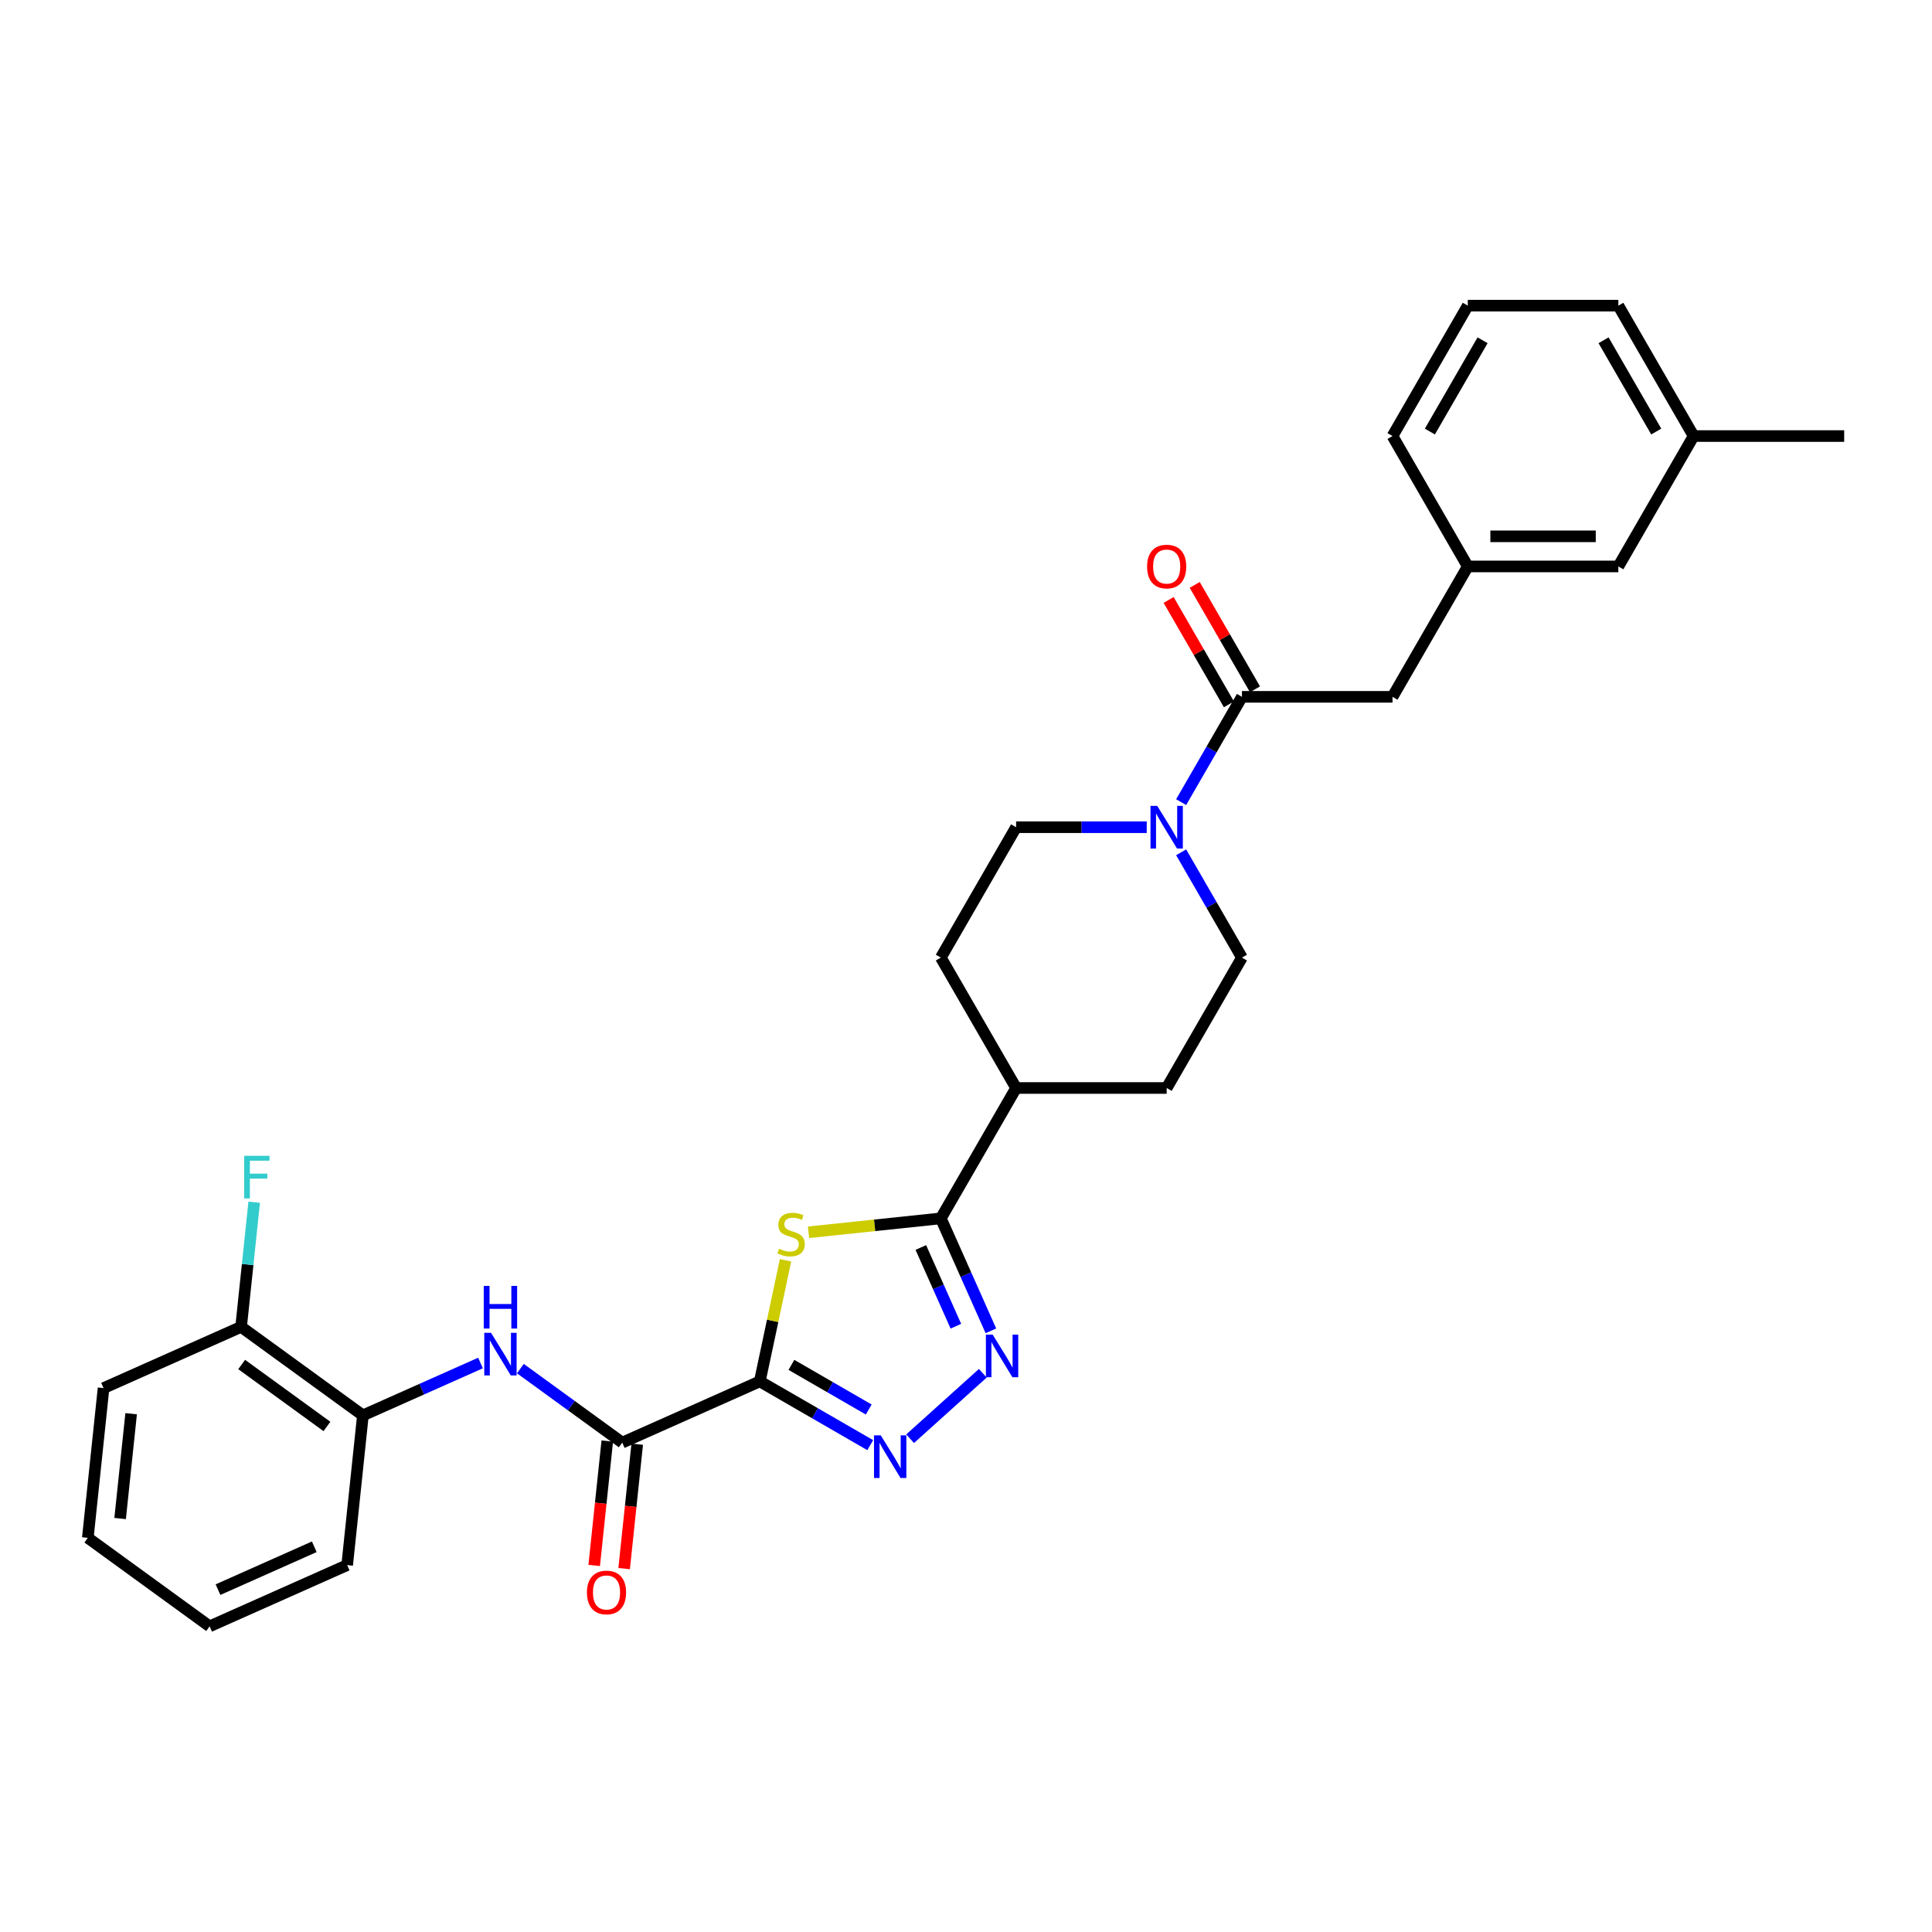 <?xml version='1.0' encoding='iso-8859-1'?>
<svg version='1.1' baseProfile='full'
              xmlns='http://www.w3.org/2000/svg'
                      xmlns:rdkit='http://www.rdkit.org/xml'
                      xmlns:xlink='http://www.w3.org/1999/xlink'
                  xml:space='preserve'
width='1000px' height='1000px' viewBox='0 0 1000 1000'>
<!-- END OF HEADER -->
<rect style='opacity:1.0;fill:#FFFFFF;stroke:none' width='1000' height='1000' x='0' y='0'> </rect>
<path class='bond-0' d='M 393.267,715.002 L 399.929,683.661' style='fill:none;fill-rule:evenodd;stroke:#000000;stroke-width:6px;stroke-linecap:butt;stroke-linejoin:miter;stroke-opacity:1' />
<path class='bond-0' d='M 399.929,683.661 L 406.591,652.32' style='fill:none;fill-rule:evenodd;stroke:#CCCC00;stroke-width:6px;stroke-linecap:butt;stroke-linejoin:miter;stroke-opacity:1' />
<path class='bond-1' d='M 393.267,715.002 L 421.852,731.506' style='fill:none;fill-rule:evenodd;stroke:#000000;stroke-width:6px;stroke-linecap:butt;stroke-linejoin:miter;stroke-opacity:1' />
<path class='bond-1' d='M 421.852,731.506 L 450.438,748.01' style='fill:none;fill-rule:evenodd;stroke:#0000FF;stroke-width:6px;stroke-linecap:butt;stroke-linejoin:miter;stroke-opacity:1' />
<path class='bond-1' d='M 409.636,706.456 L 429.645,718.009' style='fill:none;fill-rule:evenodd;stroke:#000000;stroke-width:6px;stroke-linecap:butt;stroke-linejoin:miter;stroke-opacity:1' />
<path class='bond-1' d='M 429.645,718.009 L 449.655,729.561' style='fill:none;fill-rule:evenodd;stroke:#0000FF;stroke-width:6px;stroke-linecap:butt;stroke-linejoin:miter;stroke-opacity:1' />
<path class='bond-4' d='M 393.267,715.002 L 322.075,746.699' style='fill:none;fill-rule:evenodd;stroke:#000000;stroke-width:6px;stroke-linecap:butt;stroke-linejoin:miter;stroke-opacity:1' />
<path class='bond-3' d='M 418.494,637.828 L 452.733,634.229' style='fill:none;fill-rule:evenodd;stroke:#CCCC00;stroke-width:6px;stroke-linecap:butt;stroke-linejoin:miter;stroke-opacity:1' />
<path class='bond-3' d='M 452.733,634.229 L 486.972,630.631' style='fill:none;fill-rule:evenodd;stroke:#000000;stroke-width:6px;stroke-linecap:butt;stroke-linejoin:miter;stroke-opacity:1' />
<path class='bond-2' d='M 471.073,744.677 L 508.697,710.8' style='fill:none;fill-rule:evenodd;stroke:#0000FF;stroke-width:6px;stroke-linecap:butt;stroke-linejoin:miter;stroke-opacity:1' />
<path class='bond-30' d='M 512.888,688.839 L 499.93,659.735' style='fill:none;fill-rule:evenodd;stroke:#0000FF;stroke-width:6px;stroke-linecap:butt;stroke-linejoin:miter;stroke-opacity:1' />
<path class='bond-30' d='M 499.93,659.735 L 486.972,630.631' style='fill:none;fill-rule:evenodd;stroke:#000000;stroke-width:6px;stroke-linecap:butt;stroke-linejoin:miter;stroke-opacity:1' />
<path class='bond-30' d='M 494.762,686.447 L 485.691,666.074' style='fill:none;fill-rule:evenodd;stroke:#0000FF;stroke-width:6px;stroke-linecap:butt;stroke-linejoin:miter;stroke-opacity:1' />
<path class='bond-30' d='M 485.691,666.074 L 476.621,645.701' style='fill:none;fill-rule:evenodd;stroke:#000000;stroke-width:6px;stroke-linecap:butt;stroke-linejoin:miter;stroke-opacity:1' />
<path class='bond-9' d='M 486.972,630.631 L 525.936,563.142' style='fill:none;fill-rule:evenodd;stroke:#000000;stroke-width:6px;stroke-linecap:butt;stroke-linejoin:miter;stroke-opacity:1' />
<path class='bond-7' d='M 322.075,746.699 L 295.711,727.544' style='fill:none;fill-rule:evenodd;stroke:#000000;stroke-width:6px;stroke-linecap:butt;stroke-linejoin:miter;stroke-opacity:1' />
<path class='bond-7' d='M 295.711,727.544 L 269.347,708.39' style='fill:none;fill-rule:evenodd;stroke:#0000FF;stroke-width:6px;stroke-linecap:butt;stroke-linejoin:miter;stroke-opacity:1' />
<path class='bond-13' d='M 314.325,745.884 L 310.941,778.082' style='fill:none;fill-rule:evenodd;stroke:#000000;stroke-width:6px;stroke-linecap:butt;stroke-linejoin:miter;stroke-opacity:1' />
<path class='bond-13' d='M 310.941,778.082 L 307.557,810.279' style='fill:none;fill-rule:evenodd;stroke:#FF0000;stroke-width:6px;stroke-linecap:butt;stroke-linejoin:miter;stroke-opacity:1' />
<path class='bond-13' d='M 329.826,747.514 L 326.442,779.711' style='fill:none;fill-rule:evenodd;stroke:#000000;stroke-width:6px;stroke-linecap:butt;stroke-linejoin:miter;stroke-opacity:1' />
<path class='bond-13' d='M 326.442,779.711 L 323.058,811.908' style='fill:none;fill-rule:evenodd;stroke:#FF0000;stroke-width:6px;stroke-linecap:butt;stroke-linejoin:miter;stroke-opacity:1' />
<path class='bond-5' d='M 593.547,428.165 L 559.742,428.165' style='fill:none;fill-rule:evenodd;stroke:#0000FF;stroke-width:6px;stroke-linecap:butt;stroke-linejoin:miter;stroke-opacity:1' />
<path class='bond-5' d='M 559.742,428.165 L 525.936,428.165' style='fill:none;fill-rule:evenodd;stroke:#000000;stroke-width:6px;stroke-linecap:butt;stroke-linejoin:miter;stroke-opacity:1' />
<path class='bond-6' d='M 611.361,415.182 L 627.095,387.929' style='fill:none;fill-rule:evenodd;stroke:#0000FF;stroke-width:6px;stroke-linecap:butt;stroke-linejoin:miter;stroke-opacity:1' />
<path class='bond-6' d='M 627.095,387.929 L 642.83,360.677' style='fill:none;fill-rule:evenodd;stroke:#000000;stroke-width:6px;stroke-linecap:butt;stroke-linejoin:miter;stroke-opacity:1' />
<path class='bond-31' d='M 611.361,441.148 L 627.095,468.401' style='fill:none;fill-rule:evenodd;stroke:#0000FF;stroke-width:6px;stroke-linecap:butt;stroke-linejoin:miter;stroke-opacity:1' />
<path class='bond-31' d='M 627.095,468.401 L 642.83,495.654' style='fill:none;fill-rule:evenodd;stroke:#000000;stroke-width:6px;stroke-linecap:butt;stroke-linejoin:miter;stroke-opacity:1' />
<path class='bond-10' d='M 642.83,360.677 L 720.758,360.677' style='fill:none;fill-rule:evenodd;stroke:#000000;stroke-width:6px;stroke-linecap:butt;stroke-linejoin:miter;stroke-opacity:1' />
<path class='bond-14' d='M 649.578,356.78 L 633.979,329.761' style='fill:none;fill-rule:evenodd;stroke:#000000;stroke-width:6px;stroke-linecap:butt;stroke-linejoin:miter;stroke-opacity:1' />
<path class='bond-14' d='M 633.979,329.761 L 618.38,302.742' style='fill:none;fill-rule:evenodd;stroke:#FF0000;stroke-width:6px;stroke-linecap:butt;stroke-linejoin:miter;stroke-opacity:1' />
<path class='bond-14' d='M 636.081,364.573 L 620.481,337.554' style='fill:none;fill-rule:evenodd;stroke:#000000;stroke-width:6px;stroke-linecap:butt;stroke-linejoin:miter;stroke-opacity:1' />
<path class='bond-14' d='M 620.481,337.554 L 604.882,310.535' style='fill:none;fill-rule:evenodd;stroke:#FF0000;stroke-width:6px;stroke-linecap:butt;stroke-linejoin:miter;stroke-opacity:1' />
<path class='bond-8' d='M 248.712,705.487 L 218.275,719.039' style='fill:none;fill-rule:evenodd;stroke:#0000FF;stroke-width:6px;stroke-linecap:butt;stroke-linejoin:miter;stroke-opacity:1' />
<path class='bond-8' d='M 218.275,719.039 L 187.838,732.59' style='fill:none;fill-rule:evenodd;stroke:#000000;stroke-width:6px;stroke-linecap:butt;stroke-linejoin:miter;stroke-opacity:1' />
<path class='bond-15' d='M 187.838,732.59 L 124.792,686.785' style='fill:none;fill-rule:evenodd;stroke:#000000;stroke-width:6px;stroke-linecap:butt;stroke-linejoin:miter;stroke-opacity:1' />
<path class='bond-15' d='M 169.22,738.328 L 125.088,706.265' style='fill:none;fill-rule:evenodd;stroke:#000000;stroke-width:6px;stroke-linecap:butt;stroke-linejoin:miter;stroke-opacity:1' />
<path class='bond-23' d='M 187.838,732.59 L 179.692,810.092' style='fill:none;fill-rule:evenodd;stroke:#000000;stroke-width:6px;stroke-linecap:butt;stroke-linejoin:miter;stroke-opacity:1' />
<path class='bond-17' d='M 525.936,563.142 L 603.865,563.142' style='fill:none;fill-rule:evenodd;stroke:#000000;stroke-width:6px;stroke-linecap:butt;stroke-linejoin:miter;stroke-opacity:1' />
<path class='bond-18' d='M 525.936,563.142 L 486.972,495.654' style='fill:none;fill-rule:evenodd;stroke:#000000;stroke-width:6px;stroke-linecap:butt;stroke-linejoin:miter;stroke-opacity:1' />
<path class='bond-16' d='M 720.758,360.677 L 759.723,293.188' style='fill:none;fill-rule:evenodd;stroke:#000000;stroke-width:6px;stroke-linecap:butt;stroke-linejoin:miter;stroke-opacity:1' />
<path class='bond-11' d='M 642.83,495.654 L 603.865,563.142' style='fill:none;fill-rule:evenodd;stroke:#000000;stroke-width:6px;stroke-linecap:butt;stroke-linejoin:miter;stroke-opacity:1' />
<path class='bond-12' d='M 525.936,428.165 L 486.972,495.654' style='fill:none;fill-rule:evenodd;stroke:#000000;stroke-width:6px;stroke-linecap:butt;stroke-linejoin:miter;stroke-opacity:1' />
<path class='bond-20' d='M 124.792,686.785 L 128.183,654.525' style='fill:none;fill-rule:evenodd;stroke:#000000;stroke-width:6px;stroke-linecap:butt;stroke-linejoin:miter;stroke-opacity:1' />
<path class='bond-20' d='M 128.183,654.525 L 131.573,622.265' style='fill:none;fill-rule:evenodd;stroke:#33CCCC;stroke-width:6px;stroke-linecap:butt;stroke-linejoin:miter;stroke-opacity:1' />
<path class='bond-25' d='M 124.792,686.785 L 53.6,718.481' style='fill:none;fill-rule:evenodd;stroke:#000000;stroke-width:6px;stroke-linecap:butt;stroke-linejoin:miter;stroke-opacity:1' />
<path class='bond-19' d='M 759.723,293.188 L 837.652,293.188' style='fill:none;fill-rule:evenodd;stroke:#000000;stroke-width:6px;stroke-linecap:butt;stroke-linejoin:miter;stroke-opacity:1' />
<path class='bond-19' d='M 771.412,277.602 L 825.963,277.602' style='fill:none;fill-rule:evenodd;stroke:#000000;stroke-width:6px;stroke-linecap:butt;stroke-linejoin:miter;stroke-opacity:1' />
<path class='bond-24' d='M 759.723,293.188 L 720.758,225.7' style='fill:none;fill-rule:evenodd;stroke:#000000;stroke-width:6px;stroke-linecap:butt;stroke-linejoin:miter;stroke-opacity:1' />
<path class='bond-21' d='M 837.652,293.188 L 876.616,225.7' style='fill:none;fill-rule:evenodd;stroke:#000000;stroke-width:6px;stroke-linecap:butt;stroke-linejoin:miter;stroke-opacity:1' />
<path class='bond-27' d='M 876.616,225.7 L 954.545,225.7' style='fill:none;fill-rule:evenodd;stroke:#000000;stroke-width:6px;stroke-linecap:butt;stroke-linejoin:miter;stroke-opacity:1' />
<path class='bond-33' d='M 876.616,225.7 L 837.652,158.211' style='fill:none;fill-rule:evenodd;stroke:#000000;stroke-width:6px;stroke-linecap:butt;stroke-linejoin:miter;stroke-opacity:1' />
<path class='bond-33' d='M 857.274,223.369 L 829.999,176.127' style='fill:none;fill-rule:evenodd;stroke:#000000;stroke-width:6px;stroke-linecap:butt;stroke-linejoin:miter;stroke-opacity:1' />
<path class='bond-22' d='M 759.723,158.211 L 720.758,225.7' style='fill:none;fill-rule:evenodd;stroke:#000000;stroke-width:6px;stroke-linecap:butt;stroke-linejoin:miter;stroke-opacity:1' />
<path class='bond-22' d='M 767.376,176.127 L 740.101,223.369' style='fill:none;fill-rule:evenodd;stroke:#000000;stroke-width:6px;stroke-linecap:butt;stroke-linejoin:miter;stroke-opacity:1' />
<path class='bond-26' d='M 759.723,158.211 L 837.652,158.211' style='fill:none;fill-rule:evenodd;stroke:#000000;stroke-width:6px;stroke-linecap:butt;stroke-linejoin:miter;stroke-opacity:1' />
<path class='bond-28' d='M 179.692,810.092 L 108.5,841.789' style='fill:none;fill-rule:evenodd;stroke:#000000;stroke-width:6px;stroke-linecap:butt;stroke-linejoin:miter;stroke-opacity:1' />
<path class='bond-28' d='M 162.674,800.608 L 112.84,822.796' style='fill:none;fill-rule:evenodd;stroke:#000000;stroke-width:6px;stroke-linecap:butt;stroke-linejoin:miter;stroke-opacity:1' />
<path class='bond-32' d='M 53.6,718.481 L 45.455,795.983' style='fill:none;fill-rule:evenodd;stroke:#000000;stroke-width:6px;stroke-linecap:butt;stroke-linejoin:miter;stroke-opacity:1' />
<path class='bond-32' d='M 67.879,731.736 L 62.177,785.987' style='fill:none;fill-rule:evenodd;stroke:#000000;stroke-width:6px;stroke-linecap:butt;stroke-linejoin:miter;stroke-opacity:1' />
<path class='bond-29' d='M 108.5,841.789 L 45.455,795.983' style='fill:none;fill-rule:evenodd;stroke:#000000;stroke-width:6px;stroke-linecap:butt;stroke-linejoin:miter;stroke-opacity:1' />
<path  class='atom-1' d='M 403.235 646.351
Q 403.485 646.445, 404.513 646.881
Q 405.542 647.317, 406.664 647.598
Q 407.817 647.847, 408.94 647.847
Q 411.028 647.847, 412.244 646.85
Q 413.459 645.821, 413.459 644.044
Q 413.459 642.829, 412.836 642.081
Q 412.244 641.332, 411.309 640.927
Q 410.373 640.522, 408.815 640.054
Q 406.851 639.462, 405.667 638.901
Q 404.513 638.34, 403.672 637.155
Q 402.861 635.971, 402.861 633.976
Q 402.861 631.202, 404.731 629.487
Q 406.633 627.773, 410.373 627.773
Q 412.93 627.773, 415.828 628.989
L 415.112 631.389
Q 412.462 630.298, 410.467 630.298
Q 408.316 630.298, 407.132 631.202
Q 405.947 632.075, 405.978 633.602
Q 405.978 634.786, 406.57 635.503
Q 407.194 636.22, 408.067 636.626
Q 408.971 637.031, 410.467 637.498
Q 412.462 638.122, 413.646 638.745
Q 414.831 639.369, 415.673 640.647
Q 416.545 641.894, 416.545 644.044
Q 416.545 647.099, 414.488 648.751
Q 412.462 650.372, 409.064 650.372
Q 407.1 650.372, 405.604 649.936
Q 404.139 649.531, 402.394 648.814
L 403.235 646.351
' fill='#CCCC00'/>
<path  class='atom-2' d='M 455.877 742.932
L 463.109 754.622
Q 463.826 755.775, 464.979 757.863
Q 466.133 759.952, 466.195 760.077
L 466.195 742.932
L 469.125 742.932
L 469.125 765.002
L 466.102 765.002
L 458.34 752.221
Q 457.436 750.725, 456.469 749.011
Q 455.534 747.296, 455.254 746.766
L 455.254 765.002
L 452.386 765.002
L 452.386 742.932
L 455.877 742.932
' fill='#0000FF'/>
<path  class='atom-3' d='M 513.79 690.788
L 521.022 702.477
Q 521.739 703.63, 522.892 705.719
Q 524.045 707.807, 524.108 707.932
L 524.108 690.788
L 527.038 690.788
L 527.038 712.857
L 524.014 712.857
L 516.252 700.077
Q 515.348 698.58, 514.382 696.866
Q 513.447 695.152, 513.166 694.622
L 513.166 712.857
L 510.299 712.857
L 510.299 690.788
L 513.79 690.788
' fill='#0000FF'/>
<path  class='atom-6' d='M 598.987 417.13
L 606.218 428.82
Q 606.935 429.973, 608.089 432.062
Q 609.242 434.15, 609.304 434.275
L 609.304 417.13
L 612.235 417.13
L 612.235 439.2
L 609.211 439.2
L 601.449 426.42
Q 600.545 424.923, 599.579 423.209
Q 598.644 421.494, 598.363 420.965
L 598.363 439.2
L 595.495 439.2
L 595.495 417.13
L 598.987 417.13
' fill='#0000FF'/>
<path  class='atom-8' d='M 254.151 689.859
L 261.383 701.548
Q 262.1 702.701, 263.253 704.79
Q 264.407 706.878, 264.469 707.003
L 264.469 689.859
L 267.399 689.859
L 267.399 711.928
L 264.375 711.928
L 256.614 699.148
Q 255.71 697.652, 254.743 695.937
Q 253.808 694.223, 253.528 693.693
L 253.528 711.928
L 250.66 711.928
L 250.66 689.859
L 254.151 689.859
' fill='#0000FF'/>
<path  class='atom-8' d='M 250.395 665.582
L 253.388 665.582
L 253.388 674.965
L 264.672 674.965
L 264.672 665.582
L 267.664 665.582
L 267.664 687.652
L 264.672 687.652
L 264.672 677.459
L 253.388 677.459
L 253.388 687.652
L 250.395 687.652
L 250.395 665.582
' fill='#0000FF'/>
<path  class='atom-14' d='M 303.799 824.263
Q 303.799 818.964, 306.417 816.003
Q 309.036 813.042, 313.93 813.042
Q 318.824 813.042, 321.442 816.003
Q 324.06 818.964, 324.06 824.263
Q 324.06 829.625, 321.411 832.68
Q 318.761 835.703, 313.93 835.703
Q 309.067 835.703, 306.417 832.68
Q 303.799 829.656, 303.799 824.263
M 313.93 833.21
Q 317.296 833.21, 319.104 830.965
Q 320.943 828.69, 320.943 824.263
Q 320.943 819.931, 319.104 817.749
Q 317.296 815.535, 313.93 815.535
Q 310.563 815.535, 308.724 817.717
Q 306.916 819.899, 306.916 824.263
Q 306.916 828.721, 308.724 830.965
Q 310.563 833.21, 313.93 833.21
' fill='#FF0000'/>
<path  class='atom-15' d='M 593.734 293.251
Q 593.734 287.951, 596.353 284.99
Q 598.971 282.029, 603.865 282.029
Q 608.759 282.029, 611.377 284.99
Q 613.996 287.951, 613.996 293.251
Q 613.996 298.612, 611.346 301.667
Q 608.697 304.691, 603.865 304.691
Q 599.002 304.691, 596.353 301.667
Q 593.734 298.643, 593.734 293.251
M 603.865 302.197
Q 607.232 302.197, 609.04 299.952
Q 610.879 297.677, 610.879 293.251
Q 610.879 288.918, 609.04 286.736
Q 607.232 284.523, 603.865 284.523
Q 600.498 284.523, 598.659 286.705
Q 596.851 288.887, 596.851 293.251
Q 596.851 297.708, 598.659 299.952
Q 600.498 302.197, 603.865 302.197
' fill='#FF0000'/>
<path  class='atom-21' d='M 126.376 598.248
L 139.499 598.248
L 139.499 600.773
L 129.337 600.773
L 129.337 607.475
L 138.377 607.475
L 138.377 610.031
L 129.337 610.031
L 129.337 620.317
L 126.376 620.317
L 126.376 598.248
' fill='#33CCCC'/>
</svg>
